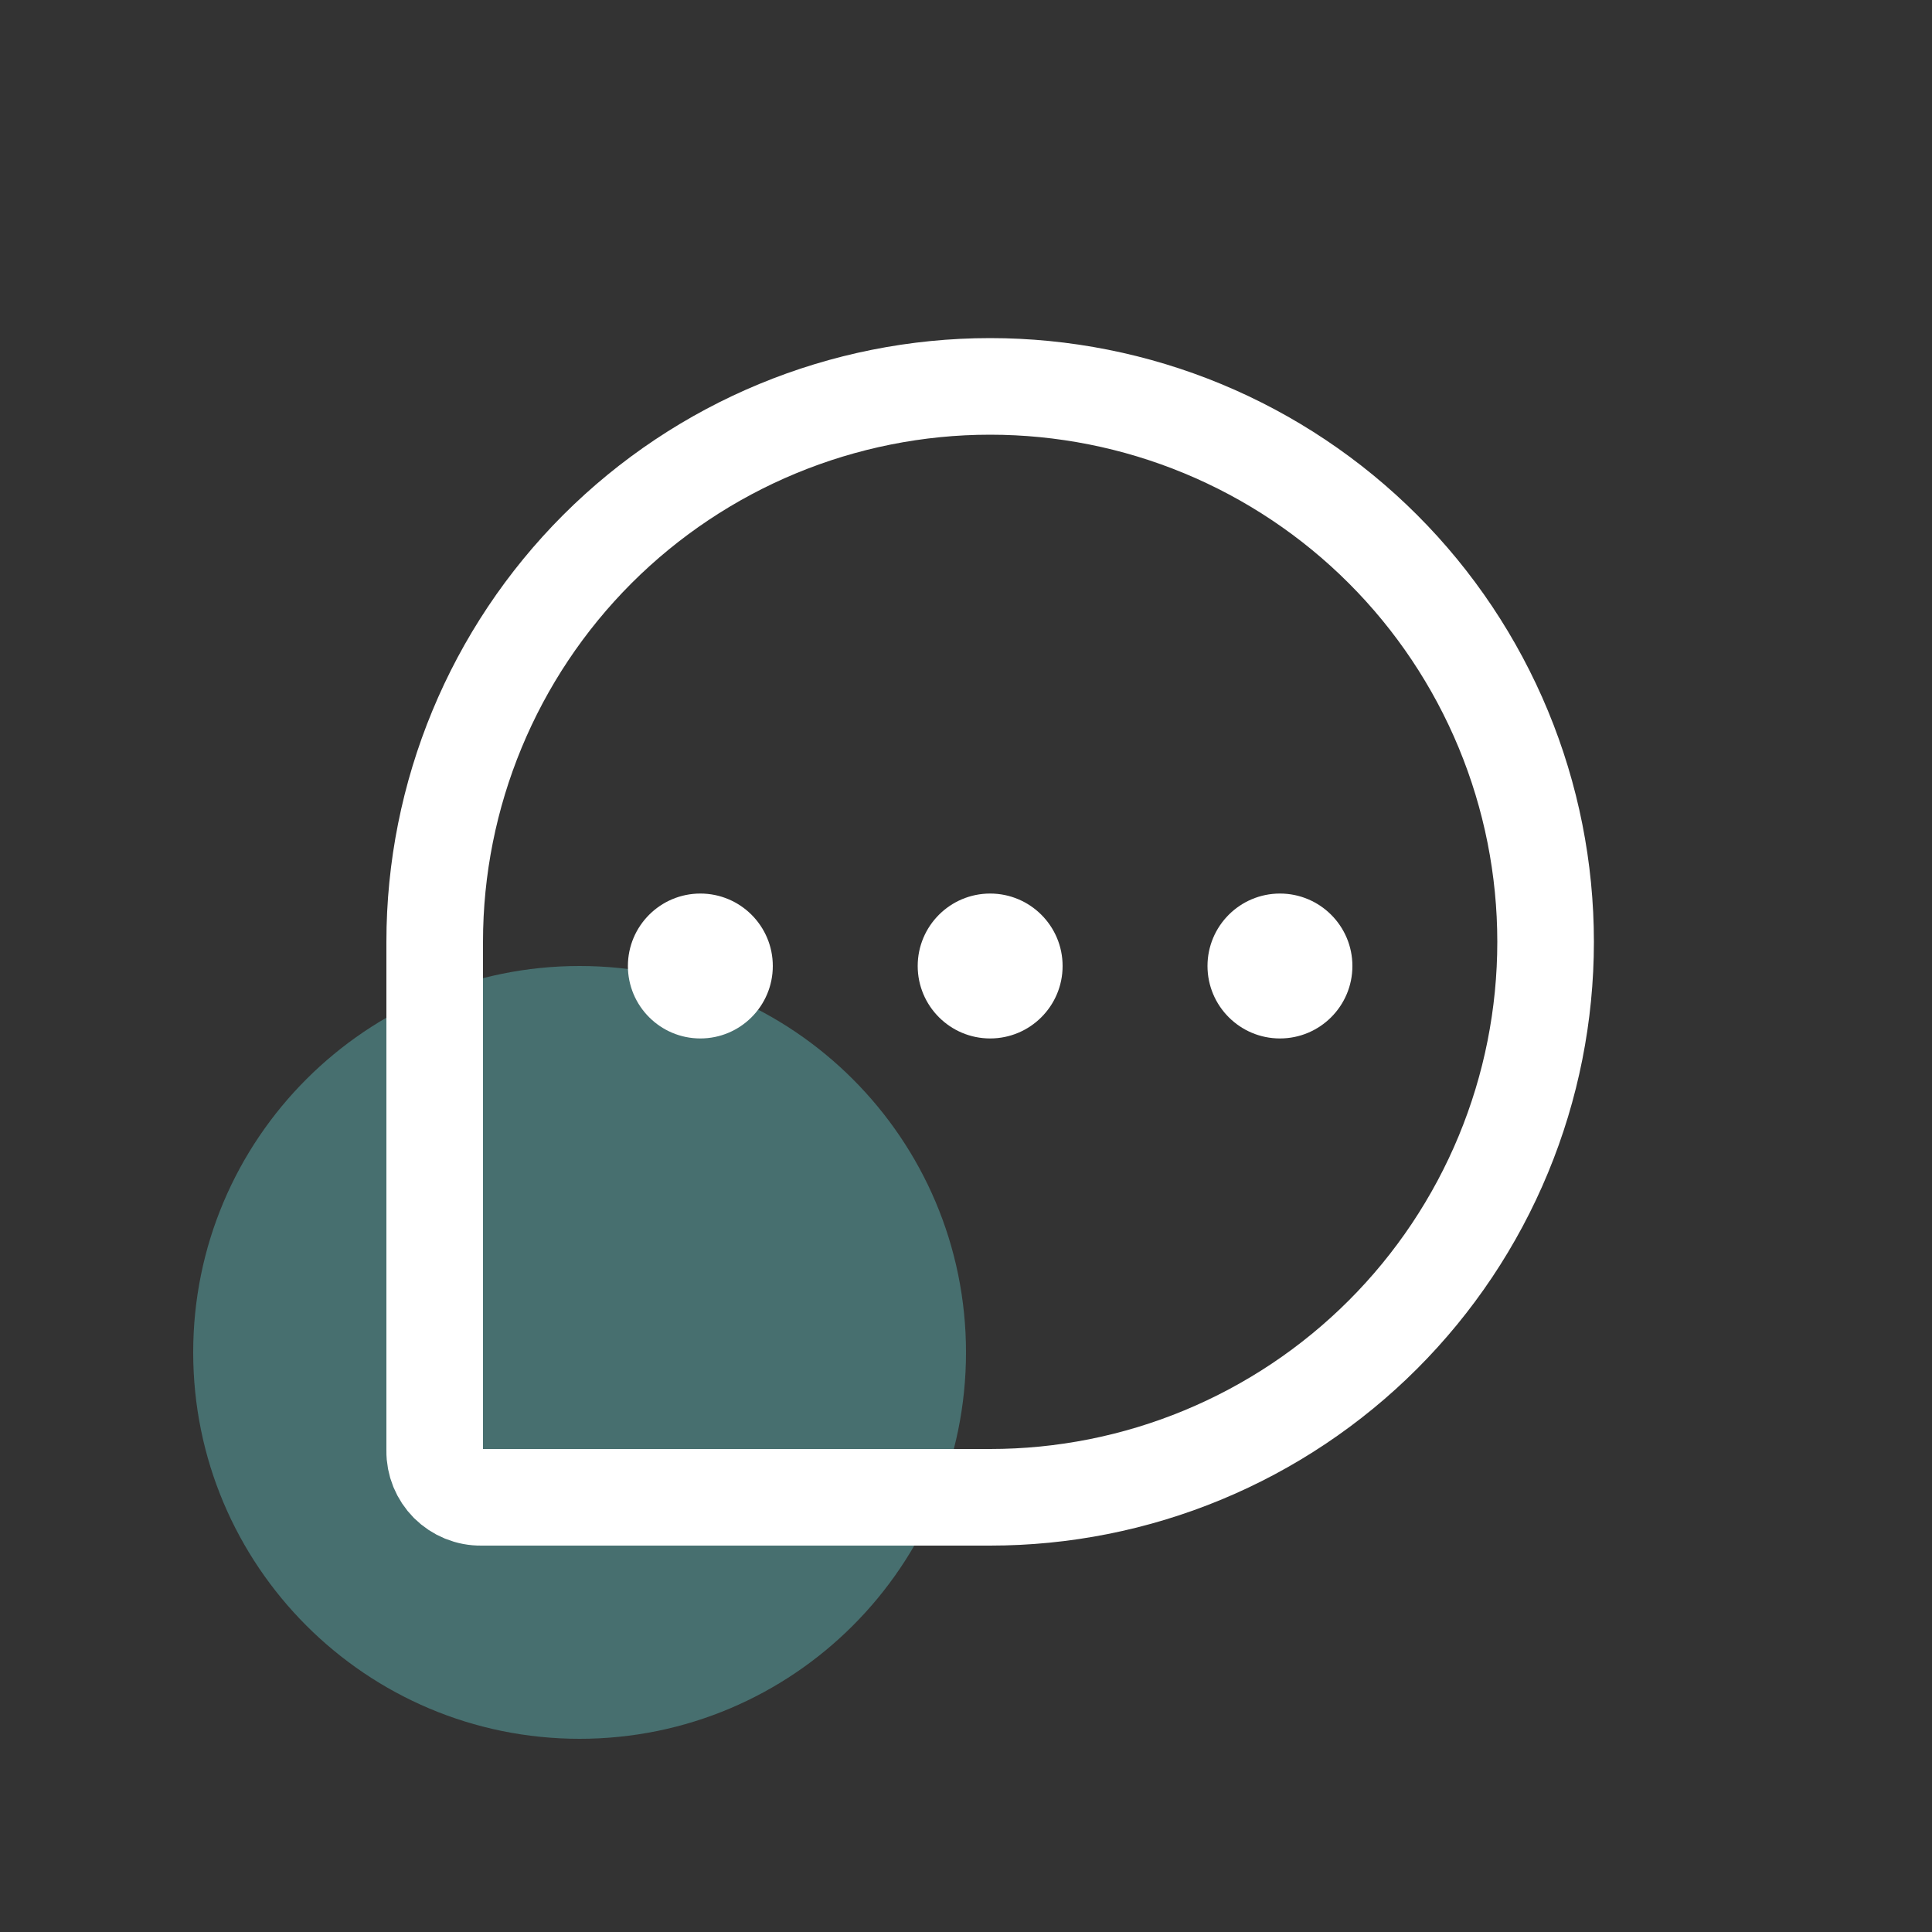 <svg width="40" height="40" viewBox="0 0 40 40" fill="none" xmlns="http://www.w3.org/2000/svg">
<rect x="0" y="0" width="40" height="40" fill="#333333" stroke="none"/>
<path d="M12 36C16.418 36 20 32.418 20 28C20 23.582 16.418 20 12 20C7.582 20 4 23.582 4 28C4 32.418 7.582 36 12 36Z" fill="#476F6F"/>
<path d="M20.5 31H9.963C9.836 31.002 9.71 30.978 9.592 30.93C9.475 30.882 9.368 30.811 9.278 30.722C9.189 30.632 9.118 30.525 9.07 30.408C9.022 30.29 8.998 30.164 9 30.038V19.5C9 16.45 10.212 13.525 12.368 11.368C14.525 9.212 17.45 8 20.5 8V8C22.01 8 23.506 8.297 24.901 8.875C26.296 9.453 27.564 10.3 28.632 11.368C29.7 12.436 30.547 13.704 31.125 15.099C31.703 16.494 32 17.99 32 19.5V19.5C32 21.01 31.703 22.506 31.125 23.901C30.547 25.296 29.7 26.564 28.632 27.632C27.564 28.7 26.296 29.547 24.901 30.125C23.506 30.703 22.01 31 20.5 31V31Z" stroke="white" stroke-width="2" stroke-linecap="round" stroke-linejoin="round"/>
<path fill-rule="evenodd" clip-rule="evenodd" d="M14.5 21.5C15.328 21.5 16 20.828 16 20C16 19.172 15.328 18.5 14.5 18.5C13.672 18.5 13 19.172 13 20C13 20.828 13.672 21.5 14.5 21.5ZM22 20C22 20.828 21.328 21.5 20.5 21.5C19.672 21.5 19 20.828 19 20C19 19.172 19.672 18.5 20.5 18.5C21.328 18.5 22 19.172 22 20ZM26.5 21.5C27.328 21.5 28 20.828 28 20C28 19.172 27.328 18.5 26.5 18.5C25.672 18.5 25 19.172 25 20C25 20.828 25.672 21.5 26.5 21.5Z" fill="white"/>
</svg>
